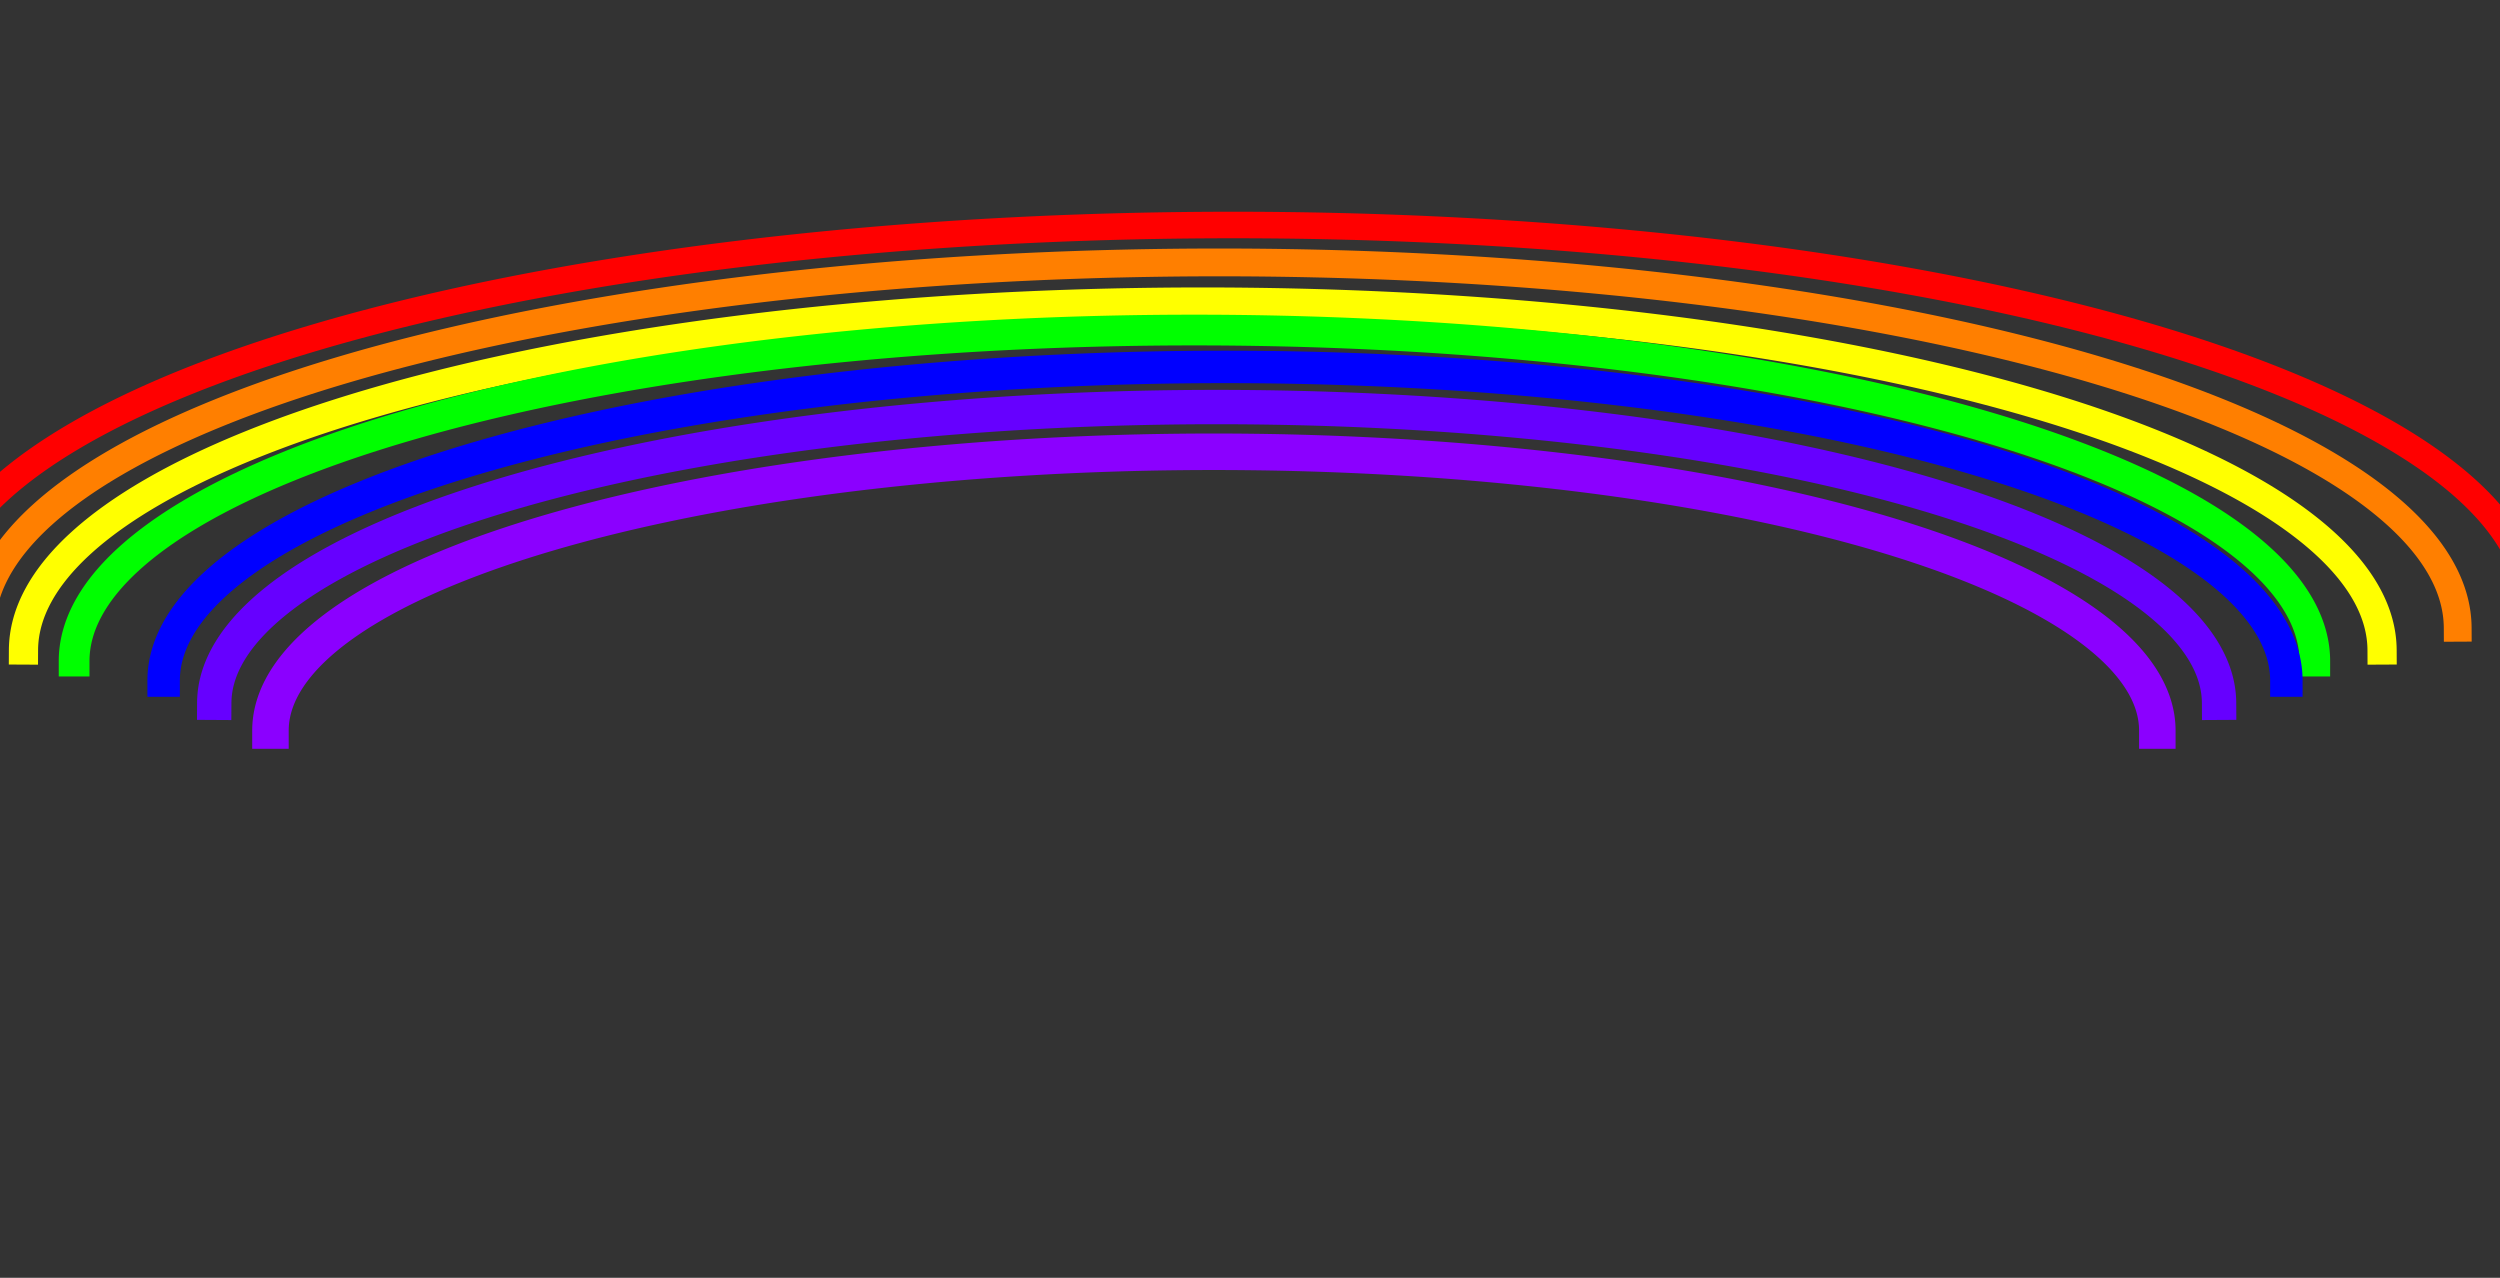 <?xml version="1.0"?><svg width="900" height="460" xmlns="http://www.w3.org/2000/svg">
 <rect width="100%" height="100%" fill="#333333" stroke="none"/>
 <title>Long Rainbow</title>

 <g>
  <title>Layer 1</title>
  <g externalResourcesRequired="false" id="svg_1">
   <path fill="none" stroke="#ff0000" stroke-width="9.556" stroke-linecap="square" stroke-linejoin="round" stroke-miterlimit="4" stroke-dashoffset="0" d="m-23,219a467,138 0 0 1 934,0" id="path3155"/>
   <path fill="none" stroke="#ff7f00" stroke-width="10.011" stroke-linecap="square" stroke-linejoin="round" stroke-miterlimit="4" stroke-dashoffset="0" d="m-6.773,226a445.773,131.727 0 0 1 891.545,0" id="path3163"/>
   <path fill="none" stroke="#ffff00" stroke-width="10.512" stroke-linecap="square" stroke-linejoin="round" stroke-miterlimit="4" stroke-dashoffset="0" d="m8.455,234a424.546,125.455 0 0 1 849.091,0" id="path3165"/>
   <path fill="none" stroke="#00ff00" stroke-width="11.065" stroke-linecap="square" stroke-linejoin="round" stroke-miterlimit="4" stroke-dashoffset="0" d="m26.682,238a403.318,119.182 0 0 1 806.636,0" id="path3167"/>
   <path fill="none" stroke="#0000ff" stroke-width="11.68" stroke-linecap="square" stroke-linejoin="round" stroke-miterlimit="4" stroke-dashoffset="0" d="m58.909,245a382.091,112.909 0 0 1 764.182,0" id="path3169"/>
   <path fill="none" stroke="#6600ff" stroke-width="12.367" stroke-linecap="square" stroke-linejoin="round" stroke-miterlimit="4" stroke-dashoffset="0" d="m77.136,253a360.864,106.636 0 0 1 721.727,0" id="path3171"/>
   <path fill="none" stroke="#8b00ff" stroke-width="13.14" stroke-linecap="square" stroke-linejoin="round" stroke-miterlimit="4" stroke-dashoffset="0" d="m97.364,263a339.636,100.364 0 0 1 679.273,0" id="path3173"/>
  </g>
 </g>
</svg>